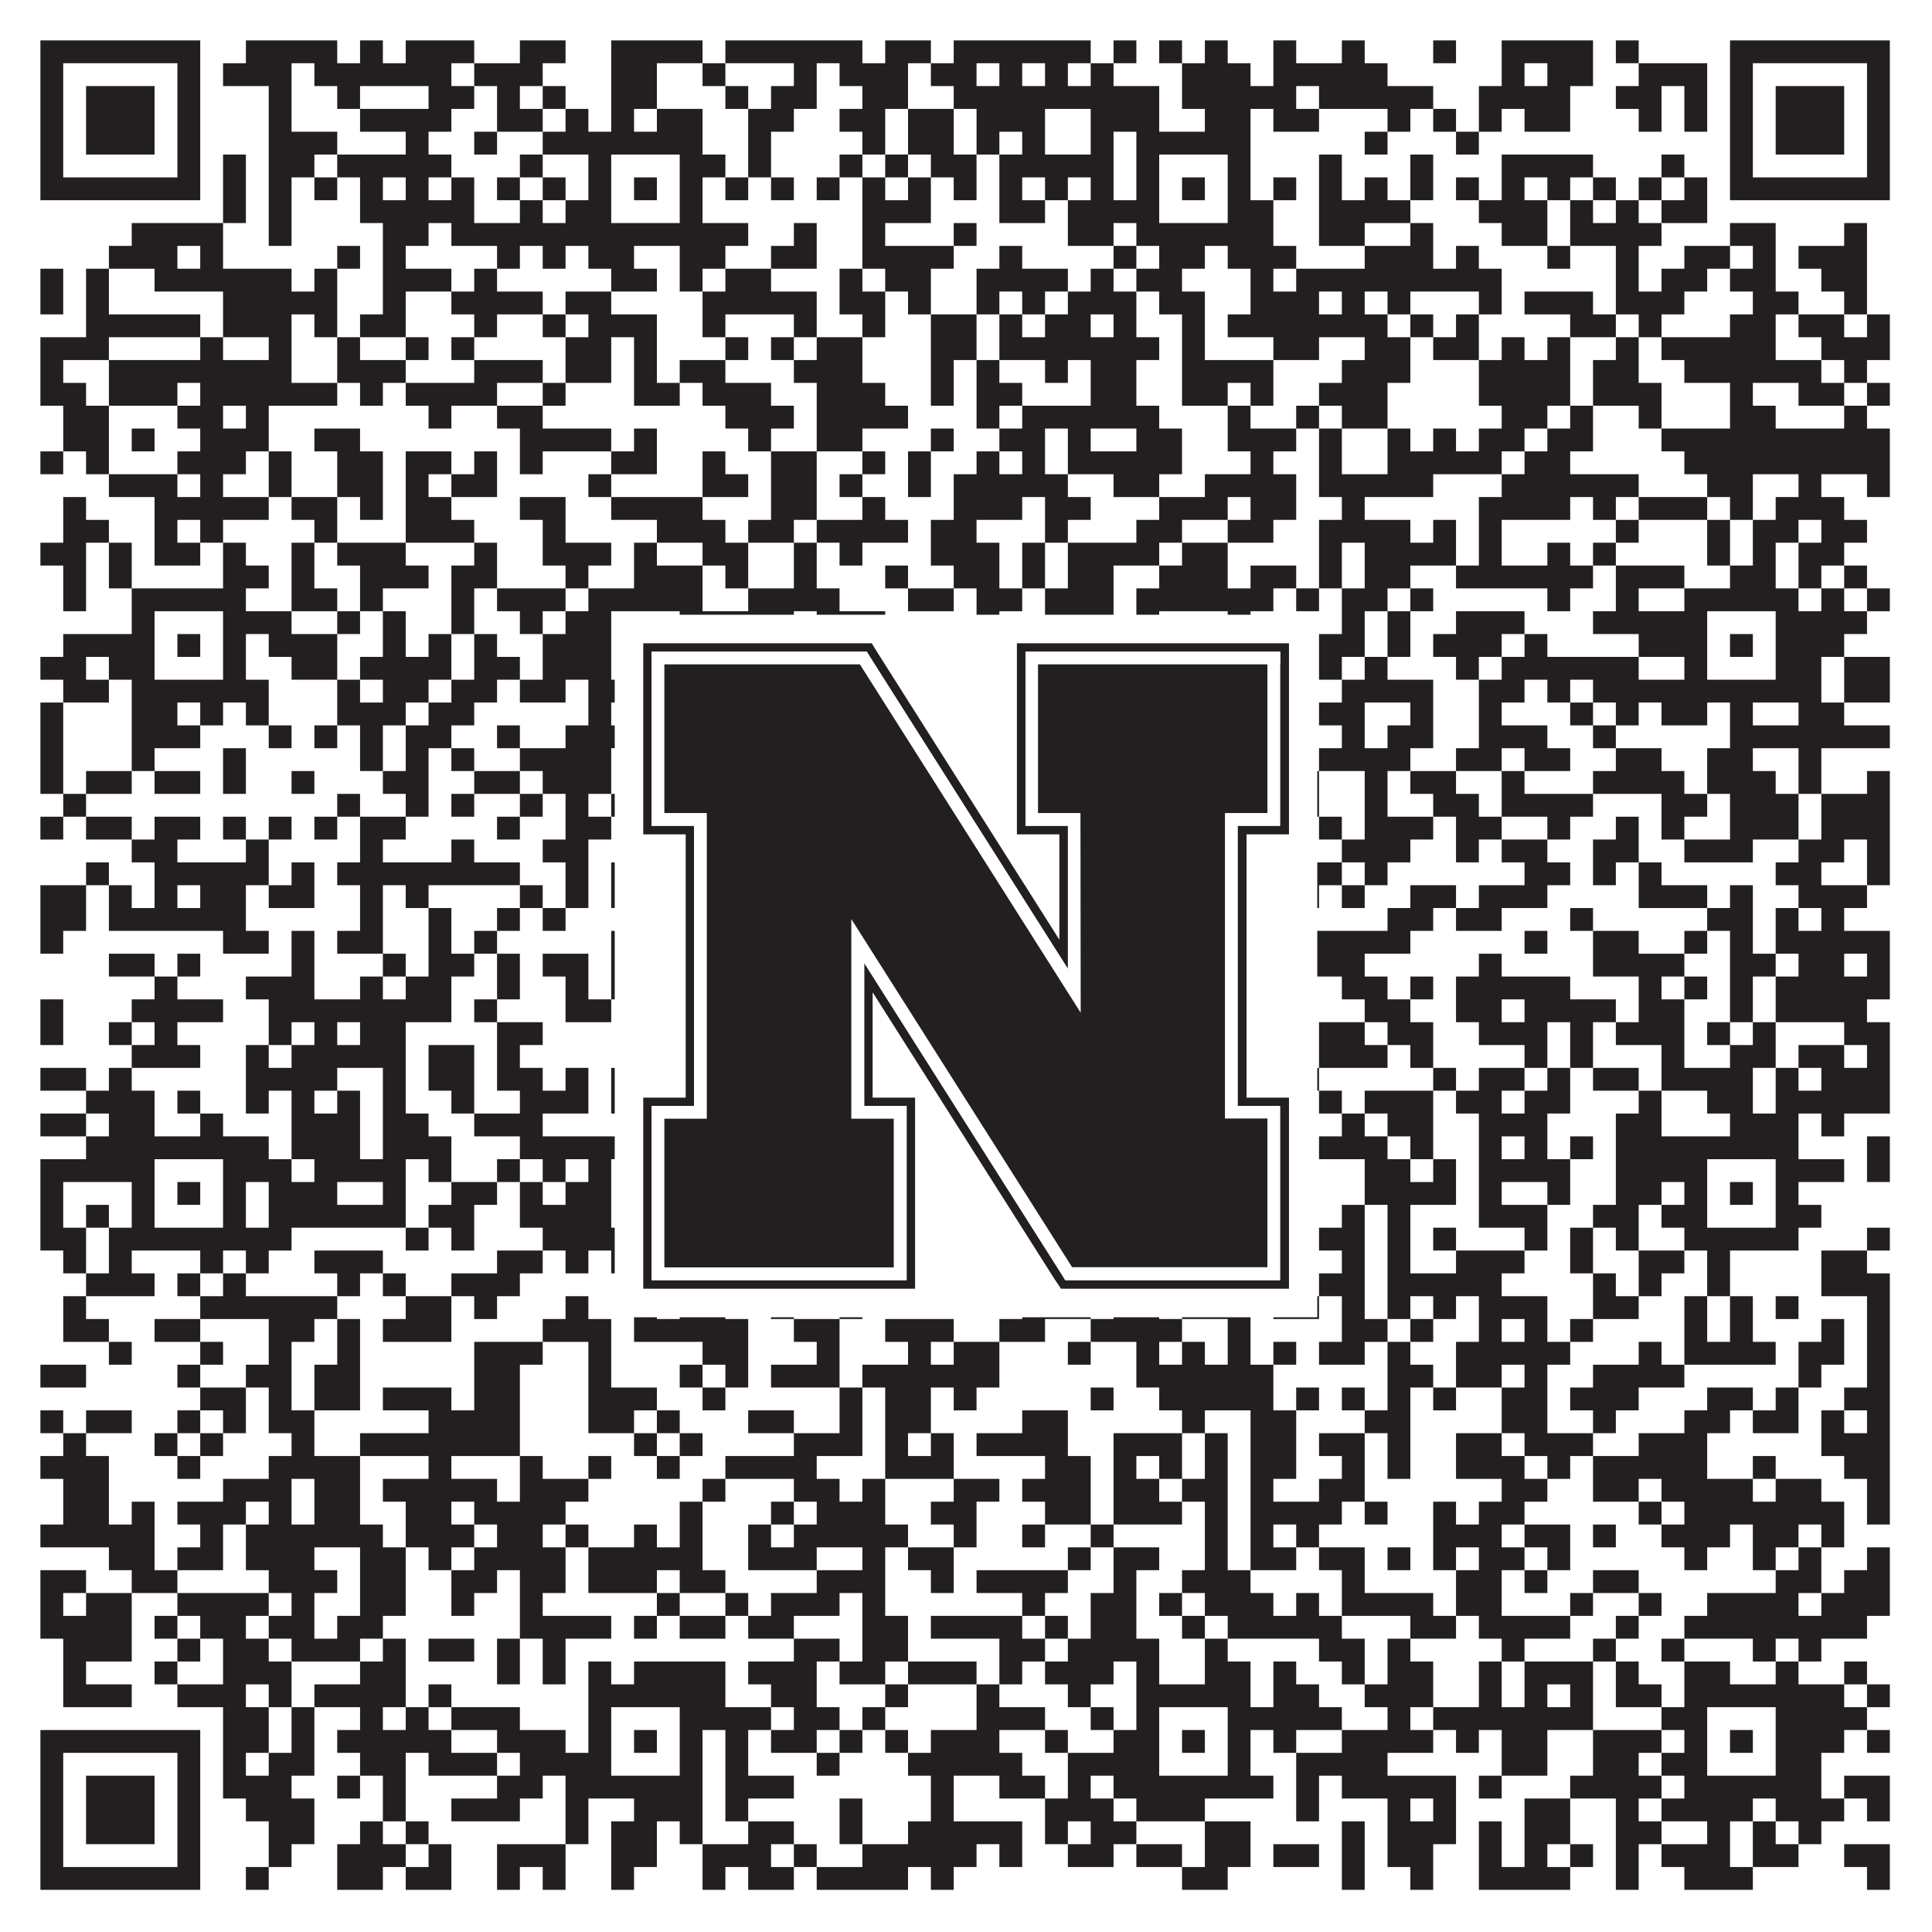 <?xml version="1.0"?>
<svg xmlns="http://www.w3.org/2000/svg" xmlns:xlink="http://www.w3.org/1999/xlink" version="1.1" width="1100px" height="1100px" viewBox="0 0 1100 1100"><rect x="0" y="0" width="1100" height="1100" fill="#ffffff" fill-opacity="1"/><path fill="#231f20" fill-opacity="1" d="M23,23L114,23L114,36L23,36ZM140,23L192,23L192,36L140,36ZM205,23L218,23L218,36L205,36ZM231,23L270,23L270,36L231,36ZM296,23L322,23L322,36L296,36ZM348,23L400,23L400,36L348,36ZM413,23L491,23L491,36L413,36ZM504,23L530,23L530,36L504,36ZM543,23L621,23L621,36L543,36ZM634,23L647,23L647,36L634,36ZM660,23L673,23L673,36L660,36ZM686,23L699,23L699,36L686,36ZM725,23L738,23L738,36L725,36ZM764,23L777,23L777,36L764,36ZM816,23L829,23L829,36L816,36ZM855,23L907,23L907,36L855,36ZM920,23L933,23L933,36L920,36ZM985,23L1076,23L1076,36L985,36ZM23,36L36,36L36,49L23,49ZM101,36L114,36L114,49L101,49ZM127,36L166,36L166,49L127,49ZM179,36L257,36L257,49L179,49ZM270,36L309,36L309,49L270,49ZM348,36L374,36L374,49L348,49ZM400,36L413,36L413,49L400,49ZM452,36L465,36L465,49L452,49ZM478,36L517,36L517,49L478,49ZM530,36L556,36L556,49L530,49ZM569,36L582,36L582,49L569,49ZM595,36L608,36L608,49L595,49ZM621,36L634,36L634,49L621,49ZM673,36L712,36L712,49L673,49ZM725,36L790,36L790,49L725,49ZM855,36L868,36L868,49L855,49ZM881,36L907,36L907,49L881,49ZM933,36L972,36L972,49L933,49ZM985,36L998,36L998,49L985,49ZM1063,36L1076,36L1076,49L1063,49ZM23,49L36,49L36,62L23,62ZM49,49L88,49L88,62L49,62ZM101,49L114,49L114,62L101,62ZM153,49L166,49L166,62L153,62ZM192,49L205,49L205,62L192,62ZM244,49L270,49L270,62L244,62ZM283,49L296,49L296,62L283,62ZM309,49L322,49L322,62L309,62ZM348,49L374,49L374,62L348,62ZM413,49L426,49L426,62L413,62ZM439,49L465,49L465,62L439,62ZM491,49L517,49L517,62L491,62ZM543,49L660,49L660,62L543,62ZM673,49L738,49L738,62L673,62ZM751,49L816,49L816,62L751,62ZM842,49L894,49L894,62L842,62ZM920,49L946,49L946,62L920,62ZM959,49L972,49L972,62L959,62ZM985,49L998,49L998,62L985,62ZM1011,49L1050,49L1050,62L1011,62ZM1063,49L1076,49L1076,62L1063,62ZM23,62L36,62L36,75L23,75ZM49,62L88,62L88,75L49,75ZM101,62L114,62L114,75L101,75ZM153,62L166,62L166,75L153,75ZM205,62L257,62L257,75L205,75ZM283,62L309,62L309,75L283,75ZM322,62L335,62L335,75L322,75ZM348,62L361,62L361,75L348,75ZM374,62L400,62L400,75L374,75ZM426,62L452,62L452,75L426,75ZM478,62L504,62L504,75L478,75ZM517,62L543,62L543,75L517,75ZM556,62L595,62L595,75L556,75ZM621,62L660,62L660,75L621,75ZM686,62L712,62L712,75L686,75ZM725,62L751,62L751,75L725,75ZM790,62L803,62L803,75L790,75ZM816,62L829,62L829,75L816,75ZM842,62L855,62L855,75L842,75ZM868,62L894,62L894,75L868,75ZM933,62L946,62L946,75L933,75ZM959,62L972,62L972,75L959,75ZM985,62L998,62L998,75L985,75ZM1011,62L1050,62L1050,75L1011,75ZM1063,62L1076,62L1076,75L1063,75ZM23,75L36,75L36,88L23,88ZM49,75L88,75L88,88L49,88ZM101,75L114,75L114,88L101,88ZM153,75L192,75L192,88L153,88ZM231,75L244,75L244,88L231,88ZM270,75L283,75L283,88L270,88ZM309,75L400,75L400,88L309,88ZM426,75L439,75L439,88L426,88ZM491,75L504,75L504,88L491,88ZM517,75L543,75L543,88L517,88ZM556,75L569,75L569,88L556,88ZM582,75L595,75L595,88L582,88ZM621,75L634,75L634,88L621,88ZM647,75L712,75L712,88L647,88ZM777,75L790,75L790,88L777,88ZM829,75L842,75L842,88L829,88ZM985,75L998,75L998,88L985,88ZM1011,75L1050,75L1050,88L1011,88ZM1063,75L1076,75L1076,88L1063,88ZM23,88L36,88L36,101L23,101ZM101,88L114,88L114,101L101,101ZM127,88L140,88L140,101L127,101ZM153,88L179,88L179,101L153,101ZM192,88L257,88L257,101L192,101ZM296,88L309,88L309,101L296,101ZM335,88L348,88L348,101L335,101ZM387,88L413,88L413,101L387,101ZM426,88L439,88L439,101L426,101ZM478,88L491,88L491,101L478,101ZM504,88L517,88L517,101L504,101ZM530,88L556,88L556,101L530,101ZM569,88L634,88L634,101L569,101ZM647,88L660,88L660,101L647,101ZM699,88L712,88L712,101L699,101ZM751,88L764,88L764,101L751,101ZM803,88L816,88L816,101L803,101ZM855,88L907,88L907,101L855,101ZM946,88L959,88L959,101L946,101ZM985,88L998,88L998,101L985,101ZM1063,88L1076,88L1076,101L1063,101ZM23,101L114,101L114,114L23,114ZM127,101L140,101L140,114L127,114ZM153,101L166,101L166,114L153,114ZM179,101L192,101L192,114L179,114ZM205,101L218,101L218,114L205,114ZM231,101L244,101L244,114L231,114ZM257,101L270,101L270,114L257,114ZM283,101L296,101L296,114L283,114ZM309,101L322,101L322,114L309,114ZM335,101L348,101L348,114L335,114ZM361,101L374,101L374,114L361,114ZM387,101L400,101L400,114L387,114ZM413,101L426,101L426,114L413,114ZM439,101L452,101L452,114L439,114ZM465,101L478,101L478,114L465,114ZM491,101L504,101L504,114L491,114ZM517,101L530,101L530,114L517,114ZM543,101L556,101L556,114L543,114ZM569,101L582,101L582,114L569,114ZM595,101L608,101L608,114L595,114ZM621,101L634,101L634,114L621,114ZM647,101L660,101L660,114L647,114ZM673,101L686,101L686,114L673,114ZM699,101L712,101L712,114L699,114ZM725,101L738,101L738,114L725,114ZM751,101L764,101L764,114L751,114ZM777,101L790,101L790,114L777,114ZM803,101L816,101L816,114L803,114ZM829,101L842,101L842,114L829,114ZM855,101L868,101L868,114L855,114ZM881,101L894,101L894,114L881,114ZM907,101L920,101L920,114L907,114ZM933,101L946,101L946,114L933,114ZM959,101L972,101L972,114L959,114ZM985,101L1076,101L1076,114L985,114ZM127,114L140,114L140,127L127,127ZM153,114L166,114L166,127L153,127ZM205,114L270,114L270,127L205,127ZM296,114L309,114L309,127L296,127ZM322,114L348,114L348,127L322,127ZM387,114L400,114L400,127L387,127ZM491,114L530,114L530,127L491,127ZM569,114L595,114L595,127L569,127ZM608,114L660,114L660,127L608,127ZM699,114L725,114L725,127L699,127ZM751,114L803,114L803,127L751,127ZM842,114L881,114L881,127L842,127ZM894,114L907,114L907,127L894,127ZM920,114L933,114L933,127L920,127ZM946,114L972,114L972,127L946,127ZM75,127L127,127L127,140L75,140ZM153,127L166,127L166,140L153,140ZM218,127L244,127L244,140L218,140ZM257,127L426,127L426,140L257,140ZM452,127L465,127L465,140L452,140ZM491,127L504,127L504,140L491,140ZM543,127L556,127L556,140L543,140ZM608,127L634,127L634,140L608,140ZM647,127L725,127L725,140L647,140ZM751,127L777,127L777,140L751,140ZM803,127L816,127L816,140L803,140ZM855,127L881,127L881,140L855,140ZM894,127L946,127L946,140L894,140ZM985,127L1011,127L1011,140L985,140ZM1050,127L1063,127L1063,140L1050,140ZM62,140L101,140L101,153L62,153ZM114,140L127,140L127,153L114,153ZM192,140L205,140L205,153L192,153ZM218,140L231,140L231,153L218,153ZM283,140L296,140L296,153L283,153ZM309,140L322,140L322,153L309,153ZM335,140L361,140L361,153L335,153ZM387,140L413,140L413,153L387,153ZM439,140L465,140L465,153L439,153ZM491,140L543,140L543,153L491,153ZM569,140L582,140L582,153L569,153ZM634,140L647,140L647,153L634,153ZM660,140L686,140L686,153L660,153ZM699,140L738,140L738,153L699,153ZM777,140L816,140L816,153L777,153ZM829,140L842,140L842,153L829,153ZM881,140L894,140L894,153L881,153ZM920,140L933,140L933,153L920,153ZM959,140L985,140L985,153L959,153ZM998,140L1011,140L1011,153L998,153ZM1024,140L1063,140L1063,153L1024,153ZM23,153L36,153L36,166L23,166ZM49,153L62,153L62,166L49,166ZM88,153L166,153L166,166L88,166ZM179,153L192,153L192,166L179,166ZM218,153L257,153L257,166L218,166ZM270,153L283,153L283,166L270,166ZM348,153L374,153L374,166L348,166ZM387,153L400,153L400,166L387,166ZM413,153L439,153L439,166L413,166ZM478,153L491,153L491,166L478,166ZM504,153L530,153L530,166L504,166ZM556,153L608,153L608,166L556,166ZM621,153L634,153L634,166L621,166ZM647,153L673,153L673,166L647,166ZM712,153L725,153L725,166L712,166ZM738,153L855,153L855,166L738,166ZM920,153L933,153L933,166L920,166ZM946,153L972,153L972,166L946,166ZM985,153L1011,153L1011,166L985,166ZM1037,153L1063,153L1063,166L1037,166ZM23,166L36,166L36,179L23,179ZM49,166L62,166L62,179L49,179ZM127,166L192,166L192,179L127,179ZM218,166L231,166L231,179L218,179ZM257,166L309,166L309,179L257,179ZM322,166L348,166L348,179L322,179ZM400,166L465,166L465,179L400,179ZM478,166L504,166L504,179L478,179ZM517,166L530,166L530,179L517,179ZM556,166L569,166L569,179L556,179ZM582,166L595,166L595,179L582,179ZM608,166L647,166L647,179L608,179ZM660,166L686,166L686,179L660,179ZM712,166L751,166L751,179L712,179ZM764,166L777,166L777,179L764,179ZM790,166L803,166L803,179L790,179ZM842,166L855,166L855,179L842,179ZM868,166L907,166L907,179L868,179ZM920,166L959,166L959,179L920,179ZM998,166L1024,166L1024,179L998,179ZM1050,166L1063,166L1063,179L1050,179ZM49,179L114,179L114,192L49,192ZM127,179L166,179L166,192L127,192ZM179,179L192,179L192,192L179,192ZM205,179L231,179L231,192L205,192ZM270,179L283,179L283,192L270,192ZM309,179L322,179L322,192L309,192ZM335,179L374,179L374,192L335,192ZM400,179L413,179L413,192L400,192ZM452,179L465,179L465,192L452,192ZM491,179L504,179L504,192L491,192ZM530,179L556,179L556,192L530,192ZM569,179L582,179L582,192L569,192ZM595,179L621,179L621,192L595,192ZM634,179L647,179L647,192L634,192ZM673,179L686,179L686,192L673,192ZM699,179L790,179L790,192L699,192ZM803,179L816,179L816,192L803,192ZM829,179L842,179L842,192L829,192ZM894,179L920,179L920,192L894,192ZM933,179L946,179L946,192L933,192ZM985,179L1011,179L1011,192L985,192ZM1024,179L1050,179L1050,192L1024,192ZM1063,179L1076,179L1076,192L1063,192ZM23,192L62,192L62,205L23,205ZM114,192L127,192L127,205L114,205ZM153,192L166,192L166,205L153,205ZM192,192L205,192L205,205L192,205ZM231,192L244,192L244,205L231,205ZM257,192L270,192L270,205L257,205ZM322,192L348,192L348,205L322,205ZM361,192L374,192L374,205L361,205ZM413,192L426,192L426,205L413,205ZM439,192L452,192L452,205L439,205ZM465,192L491,192L491,205L465,205ZM530,192L556,192L556,205L530,205ZM569,192L660,192L660,205L569,205ZM673,192L686,192L686,205L673,205ZM725,192L751,192L751,205L725,205ZM777,192L803,192L803,205L777,205ZM816,192L842,192L842,205L816,205ZM855,192L868,192L868,205L855,205ZM881,192L894,192L894,205L881,205ZM920,192L933,192L933,205L920,205ZM946,192L1011,192L1011,205L946,205ZM1037,192L1076,192L1076,205L1037,205ZM23,205L36,205L36,218L23,218ZM62,205L166,205L166,218L62,218ZM192,205L231,205L231,218L192,218ZM270,205L309,205L309,218L270,218ZM322,205L348,205L348,218L322,218ZM361,205L374,205L374,218L361,218ZM387,205L413,205L413,218L387,218ZM452,205L491,205L491,218L452,218ZM530,205L543,205L543,218L530,218ZM556,205L569,205L569,218L556,218ZM595,205L608,205L608,218L595,218ZM621,205L647,205L647,218L621,218ZM673,205L725,205L725,218L673,218ZM764,205L803,205L803,218L764,218ZM842,205L894,205L894,218L842,218ZM907,205L933,205L933,218L907,218ZM959,205L1037,205L1037,218L959,218ZM1050,205L1063,205L1063,218L1050,218ZM23,218L49,218L49,231L23,231ZM62,218L101,218L101,231L62,231ZM114,218L192,218L192,231L114,231ZM205,218L218,218L218,231L205,231ZM231,218L283,218L283,231L231,231ZM309,218L322,218L322,231L309,231ZM361,218L387,218L387,231L361,231ZM400,218L439,218L439,231L400,231ZM465,218L504,218L504,231L465,231ZM530,218L543,218L543,231L530,231ZM556,218L582,218L582,231L556,231ZM621,218L647,218L647,231L621,231ZM673,218L699,218L699,231L673,231ZM712,218L725,218L725,231L712,231ZM751,218L790,218L790,231L751,231ZM842,218L894,218L894,231L842,231ZM907,218L946,218L946,231L907,231ZM985,218L998,218L998,231L985,231ZM1024,218L1050,218L1050,231L1024,231ZM1063,218L1076,218L1076,231L1063,231ZM36,231L62,231L62,244L36,244ZM101,231L127,231L127,244L101,244ZM140,231L153,231L153,244L140,244ZM244,231L257,231L257,244L244,244ZM283,231L309,231L309,244L283,244ZM413,231L452,231L452,244L413,244ZM465,231L517,231L517,244L465,244ZM556,231L569,231L569,244L556,244ZM582,231L660,231L660,244L582,244ZM699,231L712,231L712,244L699,244ZM738,231L751,231L751,244L738,244ZM764,231L790,231L790,244L764,244ZM855,231L881,231L881,244L855,244ZM894,231L907,231L907,244L894,244ZM933,231L946,231L946,244L933,244ZM985,231L1011,231L1011,244L985,244ZM1050,231L1063,231L1063,244L1050,244ZM36,244L62,244L62,257L36,257ZM75,244L88,244L88,257L75,257ZM114,244L153,244L153,257L114,257ZM179,244L205,244L205,257L179,257ZM296,244L348,244L348,257L296,257ZM361,244L374,244L374,257L361,257ZM426,244L439,244L439,257L426,257ZM465,244L491,244L491,257L465,257ZM530,244L543,244L543,257L530,257ZM569,244L595,244L595,257L569,257ZM608,244L621,244L621,257L608,257ZM647,244L673,244L673,257L647,257ZM699,244L738,244L738,257L699,257ZM751,244L764,244L764,257L751,257ZM790,244L803,244L803,257L790,257ZM816,244L829,244L829,257L816,257ZM842,244L868,244L868,257L842,257ZM881,244L907,244L907,257L881,257ZM946,244L1076,244L1076,257L946,257ZM23,257L36,257L36,270L23,270ZM49,257L62,257L62,270L49,270ZM101,257L140,257L140,270L101,270ZM153,257L166,257L166,270L153,270ZM192,257L218,257L218,270L192,270ZM231,257L257,257L257,270L231,270ZM270,257L283,257L283,270L270,270ZM296,257L309,257L309,270L296,270ZM348,257L374,257L374,270L348,270ZM400,257L413,257L413,270L400,270ZM439,257L465,257L465,270L439,270ZM491,257L504,257L504,270L491,270ZM517,257L530,257L530,270L517,270ZM556,257L569,257L569,270L556,270ZM582,257L595,257L595,270L582,270ZM608,257L673,257L673,270L608,270ZM712,257L725,257L725,270L712,270ZM751,257L764,257L764,270L751,270ZM790,257L855,257L855,270L790,270ZM868,257L894,257L894,270L868,270ZM959,257L1076,257L1076,270L959,270ZM62,270L101,270L101,283L62,283ZM114,270L127,270L127,283L114,283ZM153,270L166,270L166,283L153,283ZM192,270L218,270L218,283L192,283ZM231,270L244,270L244,283L231,283ZM257,270L283,270L283,283L257,283ZM335,270L348,270L348,283L335,283ZM400,270L426,270L426,283L400,283ZM439,270L465,270L465,283L439,283ZM478,270L491,270L491,283L478,283ZM517,270L530,270L530,283L517,283ZM543,270L608,270L608,283L543,283ZM634,270L660,270L660,283L634,283ZM686,270L738,270L738,283L686,283ZM751,270L816,270L816,283L751,283ZM855,270L933,270L933,283L855,283ZM972,270L998,270L998,283L972,283ZM1024,270L1037,270L1037,283L1024,283ZM1063,270L1076,270L1076,283L1063,283ZM36,283L49,283L49,296L36,296ZM88,283L153,283L153,296L88,296ZM166,283L192,283L192,296L166,296ZM205,283L218,283L218,296L205,296ZM231,283L257,283L257,296L231,296ZM296,283L322,283L322,296L296,296ZM348,283L400,283L400,296L348,296ZM439,283L465,283L465,296L439,296ZM491,283L504,283L504,296L491,296ZM543,283L582,283L582,296L543,296ZM595,283L621,283L621,296L595,296ZM660,283L699,283L699,296L660,296ZM712,283L738,283L738,296L712,296ZM764,283L777,283L777,296L764,296ZM842,283L894,283L894,296L842,296ZM907,283L920,283L920,296L907,296ZM933,283L972,283L972,296L933,296ZM985,283L998,283L998,296L985,296ZM1011,283L1050,283L1050,296L1011,296ZM36,296L62,296L62,309L36,309ZM88,296L101,296L101,309L88,309ZM114,296L127,296L127,309L114,309ZM179,296L192,296L192,309L179,309ZM231,296L270,296L270,309L231,309ZM309,296L322,296L322,309L309,309ZM374,296L413,296L413,309L374,309ZM426,296L452,296L452,309L426,309ZM465,296L517,296L517,309L465,309ZM530,296L556,296L556,309L530,309ZM595,296L608,296L608,309L595,309ZM647,296L673,296L673,309L647,309ZM699,296L725,296L725,309L699,309ZM751,296L803,296L803,309L751,309ZM816,296L829,296L829,309L816,309ZM842,296L855,296L855,309L842,309ZM920,296L933,296L933,309L920,309ZM972,296L985,296L985,309L972,309ZM998,296L1024,296L1024,309L998,309ZM1037,296L1063,296L1063,309L1037,309ZM23,309L49,309L49,322L23,322ZM62,309L75,309L75,322L62,322ZM88,309L114,309L114,322L88,322ZM127,309L140,309L140,322L127,322ZM166,309L179,309L179,322L166,322ZM192,309L231,309L231,322L192,322ZM270,309L283,309L283,322L270,322ZM309,309L348,309L348,322L309,322ZM361,309L374,309L374,322L361,322ZM400,309L426,309L426,322L400,322ZM452,309L465,309L465,322L452,322ZM478,309L491,309L491,322L478,322ZM530,309L569,309L569,322L530,322ZM582,309L595,309L595,322L582,322ZM608,309L660,309L660,322L608,322ZM673,309L699,309L699,322L673,322ZM751,309L764,309L764,322L751,322ZM777,309L829,309L829,322L777,322ZM842,309L855,309L855,322L842,322ZM881,309L894,309L894,322L881,322ZM907,309L920,309L920,322L907,322ZM972,309L985,309L985,322L972,322ZM998,309L1011,309L1011,322L998,322ZM1024,309L1050,309L1050,322L1024,322ZM36,322L49,322L49,335L36,335ZM62,322L75,322L75,335L62,335ZM127,322L153,322L153,335L127,335ZM166,322L179,322L179,335L166,335ZM205,322L244,322L244,335L205,335ZM257,322L283,322L283,335L257,335ZM322,322L335,322L335,335L322,335ZM361,322L400,322L400,335L361,335ZM413,322L426,322L426,335L413,335ZM452,322L465,322L465,335L452,335ZM504,322L517,322L517,335L504,335ZM543,322L569,322L569,335L543,335ZM582,322L595,322L595,335L582,335ZM608,322L634,322L634,335L608,335ZM660,322L699,322L699,335L660,335ZM712,322L738,322L738,335L712,335ZM751,322L764,322L764,335L751,335ZM777,322L803,322L803,335L777,335ZM829,322L907,322L907,335L829,335ZM920,322L959,322L959,335L920,335ZM985,322L1011,322L1011,335L985,335ZM1024,322L1037,322L1037,335L1024,335ZM1050,322L1063,322L1063,335L1050,335ZM36,335L49,335L49,348L36,348ZM75,335L140,335L140,348L75,348ZM166,335L192,335L192,348L166,348ZM205,335L218,335L218,348L205,348ZM257,335L270,335L270,348L257,348ZM283,335L322,335L322,348L283,348ZM335,335L400,335L400,348L335,348ZM426,335L478,335L478,348L426,348ZM517,335L543,335L543,348L517,348ZM556,335L582,335L582,348L556,348ZM595,335L634,335L634,348L595,348ZM647,335L725,335L725,348L647,348ZM738,335L751,335L751,348L738,348ZM764,335L790,335L790,348L764,348ZM803,335L816,335L816,348L803,348ZM881,335L894,335L894,348L881,348ZM920,335L933,335L933,348L920,348ZM959,335L1024,335L1024,348L959,348ZM1037,335L1050,335L1050,348L1037,348ZM1063,335L1076,335L1076,348L1063,348ZM75,348L88,348L88,361L75,361ZM127,348L166,348L166,361L127,361ZM192,348L205,348L205,361L192,361ZM218,348L231,348L231,361L218,361ZM257,348L270,348L270,361L257,361ZM296,348L309,348L309,361L296,361ZM322,348L348,348L348,361L322,361ZM387,348L452,348L452,361L387,361ZM465,348L504,348L504,361L465,361ZM556,348L569,348L569,361L556,361ZM595,348L634,348L634,361L595,361ZM647,348L660,348L660,361L647,361ZM699,348L712,348L712,361L699,361ZM764,348L777,348L777,361L764,361ZM790,348L803,348L803,361L790,361ZM829,348L868,348L868,361L829,361ZM907,348L972,348L972,361L907,361ZM1011,348L1063,348L1063,361L1011,361ZM36,361L88,361L88,374L36,374ZM101,361L114,361L114,374L101,374ZM127,361L140,361L140,374L127,374ZM153,361L192,361L192,374L153,374ZM218,361L231,361L231,374L218,374ZM244,361L257,361L257,374L244,374ZM270,361L283,361L283,374L270,374ZM309,361L348,361L348,374L309,374ZM361,361L374,361L374,374L361,374ZM387,361L426,361L426,374L387,374ZM491,361L543,361L543,374L491,374ZM556,361L569,361L569,374L556,374ZM595,361L608,361L608,374L595,374ZM634,361L660,361L660,374L634,374ZM673,361L686,361L686,374L673,374ZM699,361L725,361L725,374L699,374ZM751,361L777,361L777,374L751,374ZM790,361L803,361L803,374L790,374ZM816,361L855,361L855,374L816,374ZM868,361L881,361L881,374L868,374ZM933,361L972,361L972,374L933,374ZM985,361L998,361L998,374L985,374ZM1011,361L1050,361L1050,374L1011,374ZM23,374L49,374L49,387L23,387ZM62,374L88,374L88,387L62,387ZM127,374L140,374L140,387L127,387ZM166,374L192,374L192,387L166,387ZM205,374L257,374L257,387L205,387ZM270,374L296,374L296,387L270,387ZM309,374L348,374L348,387L309,387ZM387,374L478,374L478,387L387,387ZM504,374L543,374L543,387L504,387ZM595,374L660,374L660,387L595,387ZM699,374L725,374L725,387L699,387ZM751,374L764,374L764,387L751,387ZM777,374L790,374L790,387L777,387ZM829,374L842,374L842,387L829,387ZM855,374L933,374L933,387L855,387ZM959,374L972,374L972,387L959,387ZM1011,374L1037,374L1037,387L1011,387ZM1050,374L1076,374L1076,387L1050,387ZM36,387L62,387L62,400L36,400ZM75,387L153,387L153,400L75,400ZM192,387L205,387L205,400L192,400ZM218,387L244,387L244,400L218,400ZM257,387L283,387L283,400L257,400ZM296,387L322,387L322,400L296,400ZM335,387L400,387L400,400L335,400ZM413,387L426,387L426,400L413,400ZM439,387L517,387L517,400L439,400ZM530,387L608,387L608,400L530,400ZM634,387L725,387L725,400L634,400ZM764,387L816,387L816,400L764,400ZM842,387L868,387L868,400L842,400ZM881,387L894,387L894,400L881,400ZM907,387L1037,387L1037,400L907,400ZM1050,387L1076,387L1076,400L1050,400ZM23,400L36,400L36,413L23,413ZM75,400L101,400L101,413L75,413ZM114,400L127,400L127,413L114,413ZM140,400L153,400L153,413L140,413ZM192,400L231,400L231,413L192,413ZM244,400L270,400L270,413L244,413ZM335,400L348,400L348,413L335,413ZM387,400L400,400L400,413L387,413ZM426,400L452,400L452,413L426,413ZM478,400L491,400L491,413L478,413ZM504,400L530,400L530,413L504,413ZM543,400L595,400L595,413L543,413ZM634,400L647,400L647,413L634,413ZM660,400L699,400L699,413L660,413ZM712,400L738,400L738,413L712,413ZM751,400L777,400L777,413L751,413ZM803,400L816,400L816,413L803,413ZM842,400L855,400L855,413L842,413ZM894,400L907,400L907,413L894,413ZM920,400L933,400L933,413L920,413ZM946,400L972,400L972,413L946,413ZM985,400L998,400L998,413L985,413ZM1024,400L1050,400L1050,413L1024,413ZM23,413L36,413L36,426L23,426ZM75,413L114,413L114,426L75,426ZM153,413L166,413L166,426L153,426ZM179,413L192,413L192,426L179,426ZM205,413L218,413L218,426L205,426ZM231,413L257,413L257,426L231,426ZM283,413L296,413L296,426L283,426ZM322,413L387,413L387,426L322,426ZM400,413L452,413L452,426L400,426ZM478,413L517,413L517,426L478,426ZM543,413L582,413L582,426L543,426ZM595,413L621,413L621,426L595,426ZM686,413L712,413L712,426L686,426ZM725,413L738,413L738,426L725,426ZM764,413L777,413L777,426L764,426ZM790,413L816,413L816,426L790,426ZM842,413L881,413L881,426L842,426ZM907,413L920,413L920,426L907,426ZM985,413L1076,413L1076,426L985,426ZM23,426L36,426L36,439L23,439ZM75,426L88,426L88,439L75,439ZM127,426L140,426L140,439L127,439ZM205,426L218,426L218,439L205,439ZM231,426L244,426L244,439L231,439ZM257,426L270,426L270,439L257,439ZM296,426L348,426L348,439L296,439ZM361,426L400,426L400,439L361,439ZM426,426L439,426L439,439L426,439ZM452,426L478,426L478,439L452,439ZM504,426L530,426L530,439L504,439ZM543,426L582,426L582,439L543,439ZM608,426L660,426L660,439L608,439ZM686,426L699,426L699,439L686,439ZM712,426L725,426L725,439L712,439ZM751,426L803,426L803,439L751,439ZM829,426L855,426L855,439L829,439ZM868,426L894,426L894,439L868,439ZM920,426L946,426L946,439L920,439ZM972,426L998,426L998,439L972,439ZM1024,426L1037,426L1037,439L1024,439ZM23,439L36,439L36,452L23,452ZM49,439L75,439L75,452L49,452ZM88,439L114,439L114,452L88,452ZM127,439L140,439L140,452L127,452ZM166,439L179,439L179,452L166,452ZM218,439L244,439L244,452L218,452ZM270,439L296,439L296,452L270,452ZM309,439L348,439L348,452L309,452ZM374,439L387,439L387,452L374,452ZM400,439L413,439L413,452L400,452ZM465,439L478,439L478,452L465,452ZM517,439L543,439L543,452L517,452ZM582,439L595,439L595,452L582,452ZM608,439L621,439L621,452L608,452ZM660,439L699,439L699,452L660,452ZM738,439L751,439L751,452L738,452ZM777,439L790,439L790,452L777,452ZM803,439L829,439L829,452L803,452ZM855,439L868,439L868,452L855,452ZM907,439L959,439L959,452L907,452ZM972,439L1011,439L1011,452L972,452ZM1024,439L1037,439L1037,452L1024,452ZM1063,439L1076,439L1076,452L1063,452ZM36,452L49,452L49,465L36,465ZM192,452L205,452L205,465L192,465ZM231,452L244,452L244,465L231,465ZM257,452L270,452L270,465L257,465ZM296,452L309,452L309,465L296,465ZM322,452L335,452L335,465L322,465ZM348,452L361,452L361,465L348,465ZM374,452L387,452L387,465L374,465ZM400,452L413,452L413,465L400,465ZM439,452L465,452L465,465L439,465ZM504,452L530,452L530,465L504,465ZM556,452L569,452L569,465L556,465ZM582,452L621,452L621,465L582,465ZM634,452L647,452L647,465L634,465ZM660,452L686,452L686,465L660,465ZM738,452L751,452L751,465L738,465ZM777,452L790,452L790,465L777,465ZM816,452L842,452L842,465L816,465ZM855,452L907,452L907,465L855,465ZM946,452L972,452L972,465L946,465ZM985,452L1024,452L1024,465L985,465ZM1037,452L1076,452L1076,465L1037,465ZM23,465L36,465L36,478L23,478ZM49,465L75,465L75,478L49,478ZM88,465L114,465L114,478L88,478ZM127,465L140,465L140,478L127,478ZM153,465L166,465L166,478L153,478ZM179,465L192,465L192,478L179,478ZM205,465L231,465L231,478L205,478ZM283,465L296,465L296,478L283,478ZM322,465L348,465L348,478L322,478ZM361,465L413,465L413,478L361,478ZM439,465L491,465L491,478L439,478ZM504,465L517,465L517,478L504,478ZM543,465L556,465L556,478L543,478ZM569,465L595,465L595,478L569,478ZM608,465L621,465L621,478L608,478ZM647,465L660,465L660,478L647,478ZM699,465L712,465L712,478L699,478ZM725,465L738,465L738,478L725,478ZM751,465L764,465L764,478L751,478ZM777,465L816,465L816,478L777,478ZM829,465L855,465L855,478L829,478ZM881,465L894,465L894,478L881,478ZM920,465L933,465L933,478L920,478ZM946,465L959,465L959,478L946,478ZM985,465L1024,465L1024,478L985,478ZM1037,465L1076,465L1076,478L1037,478ZM75,478L101,478L101,491L75,491ZM140,478L153,478L153,491L140,491ZM205,478L218,478L218,491L205,491ZM257,478L270,478L270,491L257,491ZM309,478L335,478L335,491L309,491ZM361,478L400,478L400,491L361,491ZM413,478L569,478L569,491L413,491ZM582,478L621,478L621,491L582,491ZM647,478L673,478L673,491L647,491ZM686,478L699,478L699,491L686,491ZM712,478L738,478L738,491L712,491ZM764,478L803,478L803,491L764,491ZM829,478L842,478L842,491L829,491ZM855,478L881,478L881,491L855,491ZM907,478L933,478L933,491L907,491ZM959,478L998,478L998,491L959,491ZM1024,478L1050,478L1050,491L1024,491ZM1063,478L1076,478L1076,491L1063,491ZM49,491L62,491L62,504L49,504ZM88,491L153,491L153,504L88,504ZM166,491L179,491L179,504L166,504ZM192,491L296,491L296,504L192,504ZM322,491L335,491L335,504L322,504ZM348,491L387,491L387,504L348,504ZM426,491L452,491L452,504L426,504ZM491,491L504,491L504,504L491,504ZM530,491L621,491L621,504L530,504ZM634,491L686,491L686,504L634,504ZM699,491L764,491L764,504L699,504ZM777,491L790,491L790,504L777,504ZM868,491L894,491L894,504L868,504ZM907,491L920,491L920,504L907,504ZM933,491L946,491L946,504L933,504ZM1011,491L1037,491L1037,504L1011,504ZM1063,491L1076,491L1076,504L1063,504ZM23,504L49,504L49,517L23,517ZM62,504L75,504L75,517L62,517ZM88,504L101,504L101,517L88,517ZM114,504L140,504L140,517L114,517ZM153,504L179,504L179,517L153,517ZM205,504L218,504L218,517L205,517ZM231,504L244,504L244,517L231,517ZM296,504L309,504L309,517L296,517ZM322,504L335,504L335,517L322,517ZM348,504L361,504L361,517L348,517ZM413,504L439,504L439,517L413,517ZM452,504L465,504L465,517L452,517ZM478,504L504,504L504,517L478,517ZM543,504L556,504L556,517L543,517ZM582,504L634,504L634,517L582,517ZM647,504L673,504L673,517L647,517ZM686,504L699,504L699,517L686,517ZM738,504L751,504L751,517L738,517ZM764,504L777,504L777,517L764,517ZM803,504L829,504L829,517L803,517ZM842,504L881,504L881,517L842,517ZM933,504L972,504L972,517L933,517ZM985,504L998,504L998,517L985,517ZM1024,504L1063,504L1063,517L1024,517ZM23,517L49,517L49,530L23,530ZM62,517L140,517L140,530L62,530ZM205,517L218,517L218,530L205,530ZM244,517L257,517L257,530L244,530ZM283,517L296,517L296,530L283,530ZM309,517L322,517L322,530L309,530ZM387,517L400,517L400,530L387,530ZM413,517L452,517L452,530L413,530ZM491,517L517,517L517,530L491,530ZM569,517L634,517L634,530L569,530ZM647,517L673,517L673,530L647,530ZM699,517L725,517L725,530L699,530ZM790,517L816,517L816,530L790,530ZM829,517L855,517L855,530L829,530ZM894,517L907,517L907,530L894,530ZM972,517L998,517L998,530L972,530ZM1011,517L1024,517L1024,530L1011,530ZM1037,517L1050,517L1050,530L1037,530ZM23,530L36,530L36,543L23,543ZM127,530L153,530L153,543L127,543ZM166,530L179,530L179,543L166,543ZM192,530L218,530L218,543L192,543ZM244,530L257,530L257,543L244,543ZM270,530L283,530L283,543L270,543ZM348,530L361,530L361,543L348,543ZM413,530L426,530L426,543L413,543ZM452,530L478,530L478,543L452,543ZM504,530L530,530L530,543L504,543ZM556,530L569,530L569,543L556,543ZM582,530L608,530L608,543L582,543ZM634,530L660,530L660,543L634,543ZM686,530L699,530L699,543L686,543ZM712,530L725,530L725,543L712,543ZM738,530L803,530L803,543L738,543ZM868,530L881,530L881,543L868,543ZM907,530L933,530L933,543L907,543ZM959,530L972,530L972,543L959,543ZM985,530L998,530L998,543L985,543ZM1011,530L1076,530L1076,543L1011,543ZM62,543L88,543L88,556L62,556ZM101,543L114,543L114,556L101,556ZM166,543L179,543L179,556L166,556ZM218,543L231,543L231,556L218,556ZM244,543L270,543L270,556L244,556ZM283,543L296,543L296,556L283,556ZM309,543L335,543L335,556L309,556ZM348,543L361,543L361,556L348,556ZM387,543L400,543L400,556L387,556ZM452,543L465,543L465,556L452,556ZM491,543L504,543L504,556L491,556ZM517,543L543,543L543,556L517,556ZM556,543L582,543L582,556L556,556ZM608,543L634,543L634,556L608,556ZM647,543L712,543L712,556L647,556ZM738,543L777,543L777,556L738,556ZM842,543L855,543L855,556L842,556ZM907,543L959,543L959,556L907,556ZM985,543L1011,543L1011,556L985,556ZM1024,543L1050,543L1050,556L1024,556ZM1063,543L1076,543L1076,556L1063,556ZM88,556L101,556L101,569L88,569ZM140,556L179,556L179,569L140,569ZM205,556L218,556L218,569L205,569ZM231,556L257,556L257,569L231,569ZM283,556L296,556L296,569L283,569ZM322,556L335,556L335,569L322,569ZM348,556L400,556L400,569L348,569ZM413,556L452,556L452,569L413,569ZM478,556L491,556L491,569L478,569ZM504,556L517,556L517,569L504,569ZM543,556L556,556L556,569L543,569ZM569,556L582,556L582,569L569,569ZM608,556L647,556L647,569L608,569ZM673,556L686,556L686,569L673,569ZM725,556L738,556L738,569L725,569ZM764,556L790,556L790,569L764,569ZM803,556L816,556L816,569L803,569ZM829,556L894,556L894,569L829,569ZM933,556L946,556L946,569L933,569ZM959,556L972,556L972,569L959,569ZM985,556L998,556L998,569L985,569ZM1011,556L1076,556L1076,569L1011,569ZM23,569L36,569L36,582L23,582ZM75,569L127,569L127,582L75,582ZM153,569L257,569L257,582L153,582ZM270,569L283,569L283,582L270,582ZM322,569L348,569L348,582L322,582ZM374,569L387,569L387,582L374,582ZM400,569L439,569L439,582L400,582ZM452,569L465,569L465,582L452,582ZM491,569L517,569L517,582L491,582ZM543,569L582,569L582,582L543,582ZM595,569L699,569L699,582L595,582ZM712,569L725,569L725,582L712,582ZM777,569L803,569L803,582L777,582ZM829,569L855,569L855,582L829,582ZM868,569L920,569L920,582L868,582ZM933,569L959,569L959,582L933,582ZM985,569L998,569L998,582L985,582ZM1011,569L1063,569L1063,582L1011,582ZM23,582L36,582L36,595L23,595ZM62,582L75,582L75,595L62,595ZM88,582L101,582L101,595L88,595ZM153,582L166,582L166,595L153,595ZM179,582L192,582L192,595L179,595ZM205,582L231,582L231,595L205,595ZM283,582L309,582L309,595L283,595ZM387,582L400,582L400,595L387,595ZM413,582L452,582L452,595L413,595ZM491,582L504,582L504,595L491,595ZM517,582L556,582L556,595L517,595ZM595,582L608,582L608,595L595,595ZM647,582L686,582L686,595L647,595ZM699,582L738,582L738,595L699,595ZM751,582L777,582L777,595L751,595ZM790,582L816,582L816,595L790,595ZM842,582L881,582L881,595L842,595ZM894,582L907,582L907,595L894,595ZM920,582L959,582L959,595L920,595ZM972,582L985,582L985,595L972,595ZM998,582L1011,582L1011,595L998,595ZM1050,582L1076,582L1076,595L1050,595ZM75,595L114,595L114,608L75,608ZM140,595L153,595L153,608L140,608ZM166,595L231,595L231,608L166,608ZM244,595L270,595L270,608L244,608ZM283,595L296,595L296,608L283,608ZM374,595L387,595L387,608L374,608ZM452,595L478,595L478,608L452,608ZM530,595L556,595L556,608L530,608ZM569,595L608,595L608,608L569,608ZM621,595L634,595L634,608L621,608ZM647,595L673,595L673,608L647,608ZM686,595L712,595L712,608L686,608ZM725,595L738,595L738,608L725,608ZM751,595L790,595L790,608L751,608ZM803,595L816,595L816,608L803,608ZM868,595L881,595L881,608L868,608ZM894,595L907,595L907,608L894,608ZM946,595L959,595L959,608L946,608ZM985,595L1011,595L1011,608L985,608ZM1024,595L1050,595L1050,608L1024,608ZM1063,595L1076,595L1076,608L1063,608ZM23,608L49,608L49,621L23,621ZM62,608L75,608L75,621L62,621ZM140,608L192,608L192,621L140,621ZM218,608L231,608L231,621L218,621ZM244,608L270,608L270,621L244,621ZM283,608L309,608L309,621L283,621ZM322,608L335,608L335,621L322,621ZM348,608L361,608L361,621L348,621ZM374,608L387,608L387,621L374,621ZM465,608L517,608L517,621L465,621ZM556,608L569,608L569,621L556,621ZM647,608L660,608L660,621L647,621ZM738,608L751,608L751,621L738,621ZM816,608L829,608L829,621L816,621ZM842,608L868,608L868,621L842,621ZM881,608L894,608L894,621L881,621ZM907,608L933,608L933,621L907,621ZM946,608L998,608L998,621L946,621ZM1011,608L1024,608L1024,621L1011,621ZM1037,608L1076,608L1076,621L1037,621ZM49,621L88,621L88,634L49,634ZM101,621L114,621L114,634L101,634ZM140,621L153,621L153,634L140,634ZM166,621L179,621L179,634L166,634ZM192,621L205,621L205,634L192,634ZM218,621L231,621L231,634L218,634ZM257,621L270,621L270,634L257,634ZM296,621L335,621L335,634L296,634ZM348,621L374,621L374,634L348,634ZM387,621L400,621L400,634L387,634ZM452,621L491,621L491,634L452,634ZM530,621L608,621L608,634L530,634ZM621,621L647,621L647,634L621,634ZM686,621L725,621L725,634L686,634ZM751,621L764,621L764,634L751,634ZM777,621L816,621L816,634L777,634ZM829,621L855,621L855,634L829,634ZM868,621L894,621L894,634L868,634ZM933,621L946,621L946,634L933,634ZM972,621L998,621L998,634L972,634ZM1011,621L1076,621L1076,634L1011,634ZM23,634L49,634L49,647L23,647ZM62,634L88,634L88,647L62,647ZM114,634L127,634L127,647L114,647ZM166,634L205,634L205,647L166,647ZM218,634L244,634L244,647L218,647ZM270,634L309,634L309,647L270,647ZM361,634L387,634L387,647L361,647ZM439,634L452,634L452,647L439,647ZM465,634L491,634L491,647L465,647ZM504,634L543,634L543,647L504,647ZM582,634L595,634L595,647L582,647ZM608,634L621,634L621,647L608,647ZM634,634L647,634L647,647L634,647ZM660,634L686,634L686,647L660,647ZM712,634L738,634L738,647L712,647ZM764,634L777,634L777,647L764,647ZM790,634L816,634L816,647L790,647ZM842,634L881,634L881,647L842,647ZM920,634L946,634L946,647L920,647ZM985,634L1024,634L1024,647L985,647ZM1037,634L1050,634L1050,647L1037,647ZM49,647L153,647L153,660L49,660ZM166,647L205,647L205,660L166,660ZM218,647L257,647L257,660L218,660ZM296,647L400,647L400,660L296,660ZM452,647L478,647L478,660L452,660ZM543,647L569,647L569,660L543,660ZM595,647L608,647L608,660L595,660ZM621,647L634,647L634,660L621,660ZM647,647L712,647L712,660L647,660ZM725,647L738,647L738,660L725,660ZM751,647L790,647L790,660L751,660ZM803,647L816,647L816,660L803,660ZM842,647L855,647L855,660L842,660ZM868,647L881,647L881,660L868,660ZM894,647L907,647L907,660L894,660ZM920,647L1024,647L1024,660L920,660ZM1063,647L1076,647L1076,660L1063,660ZM23,660L88,660L88,673L23,673ZM127,660L166,660L166,673L127,673ZM179,660L231,660L231,673L179,673ZM244,660L257,660L257,673L244,673ZM283,660L296,660L296,673L283,673ZM309,660L322,660L322,673L309,673ZM335,660L348,660L348,673L335,673ZM387,660L426,660L426,673L387,673ZM452,660L465,660L465,673L452,673ZM491,660L504,660L504,673L491,673ZM530,660L543,660L543,673L530,673ZM582,660L595,660L595,673L582,673ZM608,660L621,660L621,673L608,673ZM634,660L660,660L660,673L634,673ZM699,660L712,660L712,673L699,673ZM777,660L803,660L803,673L777,673ZM816,660L829,660L829,673L816,673ZM842,660L894,660L894,673L842,673ZM920,660L972,660L972,673L920,673ZM1011,660L1050,660L1050,673L1011,673ZM1063,660L1076,660L1076,673L1063,673ZM23,673L36,673L36,686L23,686ZM75,673L88,673L88,686L75,686ZM101,673L114,673L114,686L101,686ZM127,673L140,673L140,686L127,686ZM153,673L192,673L192,686L153,686ZM218,673L231,673L231,686L218,686ZM257,673L283,673L283,686L257,686ZM296,673L309,673L309,686L296,686ZM322,673L348,673L348,686L322,686ZM361,673L374,673L374,686L361,686ZM387,673L400,673L400,686L387,686ZM426,673L439,673L439,686L426,686ZM465,673L478,673L478,686L465,686ZM504,673L517,673L517,686L504,686ZM530,673L556,673L556,686L530,686ZM569,673L582,673L582,686L569,686ZM595,673L608,673L608,686L595,686ZM621,673L660,673L660,686L621,686ZM673,673L686,673L686,686L673,686ZM699,673L725,673L725,686L699,686ZM777,673L829,673L829,686L777,686ZM842,673L855,673L855,686L842,686ZM881,673L894,673L894,686L881,686ZM920,673L946,673L946,686L920,686ZM959,673L972,673L972,686L959,686ZM985,673L998,673L998,686L985,686ZM1011,673L1024,673L1024,686L1011,686ZM23,686L36,686L36,699L23,699ZM49,686L62,686L62,699L49,699ZM75,686L88,686L88,699L75,699ZM127,686L140,686L140,699L127,699ZM153,686L231,686L231,699L153,699ZM244,686L270,686L270,699L244,699ZM296,686L348,686L348,699L296,699ZM387,686L426,686L426,699L387,699ZM439,686L517,686L517,699L439,699ZM530,686L582,686L582,699L530,699ZM621,686L660,686L660,699L621,699ZM699,686L738,686L738,699L699,699ZM764,686L777,686L777,699L764,699ZM790,686L803,686L803,699L790,699ZM842,686L881,686L881,699L842,699ZM907,686L933,686L933,699L907,699ZM946,686L972,686L972,699L946,699ZM1011,686L1037,686L1037,699L1011,699ZM23,699L49,699L49,712L23,712ZM62,699L166,699L166,712L62,712ZM231,699L244,699L244,712L231,712ZM257,699L270,699L270,712L257,712ZM309,699L400,699L400,712L309,712ZM426,699L439,699L439,712L426,712ZM452,699L465,699L465,712L452,712ZM491,699L530,699L530,712L491,712ZM569,699L582,699L582,712L569,712ZM608,699L634,699L634,712L608,712ZM647,699L712,699L712,712L647,712ZM725,699L738,699L738,712L725,712ZM751,699L777,699L777,712L751,712ZM790,699L803,699L803,712L790,712ZM816,699L829,699L829,712L816,712ZM868,699L881,699L881,712L868,712ZM894,699L907,699L907,712L894,712ZM920,699L933,699L933,712L920,712ZM959,699L1024,699L1024,712L959,712ZM1063,699L1076,699L1076,712L1063,712ZM36,712L49,712L49,725L36,725ZM62,712L75,712L75,725L62,725ZM114,712L127,712L127,725L114,725ZM140,712L153,712L153,725L140,725ZM179,712L218,712L218,725L179,725ZM283,712L309,712L309,725L283,725ZM322,712L335,712L335,725L322,725ZM348,712L374,712L374,725L348,725ZM387,712L400,712L400,725L387,725ZM413,712L426,712L426,725L413,725ZM439,712L465,712L465,725L439,725ZM504,712L556,712L556,725L504,725ZM595,712L608,712L608,725L595,725ZM621,712L634,712L634,725L621,725ZM647,712L673,712L673,725L647,725ZM686,712L738,712L738,725L686,725ZM764,712L777,712L777,725L764,725ZM790,712L803,712L803,725L790,725ZM829,712L868,712L868,725L829,725ZM894,712L907,712L907,725L894,725ZM933,712L959,712L959,725L933,725ZM972,712L985,712L985,725L972,725ZM1037,712L1063,712L1063,725L1037,725ZM49,725L88,725L88,738L49,738ZM101,725L114,725L114,738L101,738ZM127,725L140,725L140,738L127,738ZM192,725L205,725L205,738L192,738ZM218,725L231,725L231,738L218,738ZM257,725L296,725L296,738L257,738ZM374,725L387,725L387,738L374,738ZM413,725L439,725L439,738L413,738ZM452,725L491,725L491,738L452,738ZM582,725L595,725L595,738L582,738ZM608,725L647,725L647,738L608,738ZM751,725L777,725L777,738L751,738ZM790,725L855,725L855,738L790,738ZM907,725L920,725L920,738L907,738ZM933,725L946,725L946,738L933,738ZM972,725L985,725L985,738L972,738ZM1037,725L1076,725L1076,738L1037,738ZM36,738L49,738L49,751L36,751ZM114,738L192,738L192,751L114,751ZM231,738L257,738L257,751L231,751ZM270,738L283,738L283,751L270,751ZM322,738L335,738L335,751L322,751ZM361,738L374,738L374,751L361,751ZM387,738L413,738L413,751L387,751ZM439,738L452,738L452,751L439,751ZM478,738L491,738L491,751L478,751ZM582,738L621,738L621,751L582,751ZM634,738L660,738L660,751L634,751ZM673,738L712,738L712,751L673,751ZM725,738L751,738L751,751L725,751ZM764,738L777,738L777,751L764,751ZM790,738L803,738L803,751L790,751ZM816,738L829,738L829,751L816,751ZM842,738L881,738L881,751L842,751ZM907,738L933,738L933,751L907,751ZM959,738L972,738L972,751L959,751ZM985,738L998,738L998,751L985,751ZM1011,738L1024,738L1024,751L1011,751ZM1063,738L1076,738L1076,751L1063,751ZM36,751L62,751L62,764L36,764ZM88,751L114,751L114,764L88,764ZM153,751L179,751L179,764L153,764ZM192,751L205,751L205,764L192,764ZM218,751L257,751L257,764L218,764ZM309,751L348,751L348,764L309,764ZM361,751L426,751L426,764L361,764ZM452,751L478,751L478,764L452,764ZM504,751L543,751L543,764L504,764ZM569,751L595,751L595,764L569,764ZM621,751L673,751L673,764L621,764ZM699,751L712,751L712,764L699,764ZM764,751L790,751L790,764L764,764ZM803,751L816,751L816,764L803,764ZM842,751L855,751L855,764L842,764ZM868,751L881,751L881,764L868,764ZM894,751L907,751L907,764L894,764ZM959,751L972,751L972,764L959,764ZM985,751L998,751L998,764L985,764ZM1037,751L1050,751L1050,764L1037,764ZM1063,751L1076,751L1076,764L1063,764ZM62,764L75,764L75,777L62,777ZM114,764L127,764L127,777L114,777ZM153,764L166,764L166,777L153,777ZM192,764L205,764L205,777L192,777ZM270,764L309,764L309,777L270,777ZM335,764L348,764L348,777L335,777ZM400,764L426,764L426,777L400,777ZM465,764L478,764L478,777L465,777ZM517,764L530,764L530,777L517,777ZM543,764L569,764L569,777L543,777ZM608,764L621,764L621,777L608,777ZM647,764L660,764L660,777L647,777ZM673,764L686,764L686,777L673,777ZM699,764L712,764L712,777L699,777ZM725,764L738,764L738,777L725,777ZM751,764L777,764L777,777L751,777ZM790,764L803,764L803,777L790,777ZM829,764L894,764L894,777L829,777ZM933,764L946,764L946,777L933,777ZM959,764L1011,764L1011,777L959,777ZM1024,764L1050,764L1050,777L1024,777ZM1063,764L1076,764L1076,777L1063,777ZM23,777L49,777L49,790L23,790ZM101,777L114,777L114,790L101,790ZM140,777L166,777L166,790L140,790ZM179,777L205,777L205,790L179,790ZM270,777L296,777L296,790L270,790ZM335,777L348,777L348,790L335,790ZM387,777L400,777L400,790L387,790ZM413,777L426,777L426,790L413,790ZM439,777L478,777L478,790L439,790ZM491,777L569,777L569,790L491,790ZM647,777L725,777L725,790L647,790ZM790,777L816,777L816,790L790,790ZM829,777L855,777L855,790L829,790ZM868,777L881,777L881,790L868,790ZM907,777L959,777L959,790L907,790ZM1024,777L1037,777L1037,790L1024,790ZM1063,777L1076,777L1076,790L1063,790ZM114,790L140,790L140,803L114,803ZM153,790L166,790L166,803L153,803ZM179,790L205,790L205,803L179,803ZM218,790L257,790L257,803L218,803ZM270,790L296,790L296,803L270,803ZM335,790L374,790L374,803L335,803ZM400,790L413,790L413,803L400,803ZM478,790L491,790L491,803L478,803ZM504,790L530,790L530,803L504,803ZM543,790L556,790L556,803L543,803ZM621,790L634,790L634,803L621,803ZM660,790L725,790L725,803L660,803ZM738,790L751,790L751,803L738,803ZM764,790L777,790L777,803L764,803ZM790,790L803,790L803,803L790,803ZM816,790L829,790L829,803L816,803ZM855,790L881,790L881,803L855,803ZM894,790L933,790L933,803L894,803ZM972,790L998,790L998,803L972,803ZM1011,790L1024,790L1024,803L1011,803ZM1050,790L1076,790L1076,803L1050,803ZM23,803L36,803L36,816L23,816ZM49,803L75,803L75,816L49,816ZM101,803L114,803L114,816L101,816ZM127,803L140,803L140,816L127,816ZM153,803L179,803L179,816L153,816ZM244,803L296,803L296,816L244,816ZM335,803L361,803L361,816L335,816ZM374,803L387,803L387,816L374,816ZM426,803L452,803L452,816L426,816ZM478,803L491,803L491,816L478,816ZM504,803L530,803L530,816L504,816ZM582,803L608,803L608,816L582,816ZM673,803L686,803L686,816L673,816ZM712,803L738,803L738,816L712,816ZM777,803L803,803L803,816L777,816ZM855,803L881,803L881,816L855,816ZM907,803L920,803L920,816L907,816ZM959,803L985,803L985,816L959,816ZM998,803L1024,803L1024,816L998,816ZM1037,803L1050,803L1050,816L1037,816ZM1063,803L1076,803L1076,816L1063,816ZM36,816L49,816L49,829L36,829ZM88,816L101,816L101,829L88,829ZM114,816L127,816L127,829L114,829ZM166,816L179,816L179,829L166,829ZM205,816L296,816L296,829L205,829ZM361,816L374,816L374,829L361,829ZM387,816L400,816L400,829L387,829ZM452,816L491,816L491,829L452,829ZM504,816L517,816L517,829L504,829ZM530,816L543,816L543,829L530,829ZM556,816L608,816L608,829L556,829ZM634,816L673,816L673,829L634,829ZM686,816L699,816L699,829L686,829ZM712,816L738,816L738,829L712,829ZM751,816L777,816L777,829L751,829ZM790,816L803,816L803,829L790,829ZM829,816L855,816L855,829L829,829ZM868,816L907,816L907,829L868,829ZM933,816L972,816L972,829L933,829ZM1037,816L1076,816L1076,829L1037,829ZM23,829L62,829L62,842L23,842ZM101,829L114,829L114,842L101,842ZM153,829L205,829L205,842L153,842ZM244,829L257,829L257,842L244,842ZM296,829L309,829L309,842L296,842ZM335,829L348,829L348,842L335,842ZM374,829L387,829L387,842L374,842ZM413,829L465,829L465,842L413,842ZM504,829L543,829L543,842L504,842ZM595,829L621,829L621,842L595,842ZM634,829L647,829L647,842L634,842ZM660,829L673,829L673,842L660,842ZM686,829L699,829L699,842L686,842ZM712,829L738,829L738,842L712,842ZM764,829L777,829L777,842L764,842ZM790,829L803,829L803,842L790,842ZM829,829L868,829L868,842L829,842ZM881,829L894,829L894,842L881,842ZM907,829L972,829L972,842L907,842ZM998,829L1011,829L1011,842L998,842ZM1050,829L1076,829L1076,842L1050,842ZM36,842L62,842L62,855L36,855ZM127,842L166,842L166,855L127,855ZM179,842L205,842L205,855L179,855ZM218,842L283,842L283,855L218,855ZM296,842L335,842L335,855L296,855ZM400,842L413,842L413,855L400,855ZM452,842L478,842L478,855L452,855ZM491,842L504,842L504,855L491,855ZM543,842L569,842L569,855L543,855ZM582,842L621,842L621,855L582,855ZM634,842L660,842L660,855L634,855ZM673,842L699,842L699,855L673,855ZM712,842L725,842L725,855L712,855ZM751,842L777,842L777,855L751,855ZM855,842L881,842L881,855L855,855ZM907,842L933,842L933,855L907,855ZM946,842L998,842L998,855L946,855ZM1011,842L1037,842L1037,855L1011,855ZM1063,842L1076,842L1076,855L1063,855ZM36,855L62,855L62,868L36,868ZM75,855L88,855L88,868L75,868ZM101,855L140,855L140,868L101,868ZM153,855L166,855L166,868L153,868ZM179,855L205,855L205,868L179,868ZM231,855L257,855L257,868L231,868ZM270,855L322,855L322,868L270,868ZM387,855L400,855L400,868L387,868ZM439,855L452,855L452,868L439,868ZM465,855L504,855L504,868L465,868ZM530,855L556,855L556,868L530,868ZM595,855L621,855L621,868L595,868ZM634,855L673,855L673,868L634,868ZM686,855L699,855L699,868L686,868ZM712,855L764,855L764,868L712,868ZM777,855L790,855L790,868L777,868ZM816,855L829,855L829,868L816,868ZM842,855L868,855L868,868L842,868ZM933,855L946,855L946,868L933,868ZM959,855L1050,855L1050,868L959,868ZM1063,855L1076,855L1076,868L1063,868ZM23,868L88,868L88,881L23,881ZM114,868L127,868L127,881L114,881ZM140,868L218,868L218,881L140,881ZM231,868L270,868L270,881L231,881ZM283,868L309,868L309,881L283,881ZM322,868L335,868L335,881L322,881ZM361,868L374,868L374,881L361,881ZM387,868L400,868L400,881L387,881ZM426,868L439,868L439,881L426,881ZM452,868L517,868L517,881L452,881ZM543,868L556,868L556,881L543,881ZM582,868L595,868L595,881L582,881ZM621,868L634,868L634,881L621,881ZM686,868L699,868L699,881L686,881ZM712,868L725,868L725,881L712,881ZM738,868L751,868L751,881L738,881ZM816,868L855,868L855,881L816,881ZM868,868L894,868L894,881L868,881ZM907,868L920,868L920,881L907,881ZM946,868L985,868L985,881L946,881ZM998,868L1024,868L1024,881L998,881ZM1037,868L1050,868L1050,881L1037,881ZM62,881L88,881L88,894L62,894ZM101,881L127,881L127,894L101,894ZM140,881L179,881L179,894L140,894ZM205,881L231,881L231,894L205,894ZM244,881L257,881L257,894L244,894ZM270,881L322,881L322,894L270,894ZM335,881L400,881L400,894L335,894ZM426,881L465,881L465,894L426,894ZM491,881L504,881L504,894L491,894ZM517,881L543,881L543,894L517,894ZM608,881L621,881L621,894L608,894ZM634,881L660,881L660,894L634,894ZM686,881L699,881L699,894L686,894ZM712,881L738,881L738,894L712,894ZM751,881L777,881L777,894L751,894ZM790,881L803,881L803,894L790,894ZM816,881L829,881L829,894L816,894ZM842,881L868,881L868,894L842,894ZM881,881L894,881L894,894L881,894ZM959,881L972,881L972,894L959,894ZM998,881L1011,881L1011,894L998,894ZM1024,881L1037,881L1037,894L1024,894ZM1063,881L1076,881L1076,894L1063,894ZM23,894L49,894L49,907L23,907ZM75,894L101,894L101,907L75,907ZM153,894L192,894L192,907L153,907ZM205,894L231,894L231,907L205,907ZM257,894L283,894L283,907L257,907ZM296,894L322,894L322,907L296,907ZM335,894L374,894L374,907L335,907ZM387,894L413,894L413,907L387,907ZM465,894L504,894L504,907L465,907ZM530,894L543,894L543,907L530,907ZM556,894L608,894L608,907L556,907ZM634,894L647,894L647,907L634,907ZM673,894L712,894L712,907L673,907ZM764,894L777,894L777,907L764,907ZM829,894L855,894L855,907L829,907ZM868,894L881,894L881,907L868,907ZM907,894L933,894L933,907L907,907ZM1011,894L1037,894L1037,907L1011,907ZM1050,894L1076,894L1076,907L1050,907ZM23,907L36,907L36,920L23,920ZM49,907L75,907L75,920L49,920ZM101,907L153,907L153,920L101,920ZM166,907L179,907L179,920L166,920ZM205,907L231,907L231,920L205,920ZM257,907L270,907L270,920L257,920ZM296,907L309,907L309,920L296,920ZM374,907L387,907L387,920L374,920ZM413,907L426,907L426,920L413,920ZM439,907L478,907L478,920L439,920ZM491,907L504,907L504,920L491,920ZM582,907L595,907L595,920L582,920ZM621,907L647,907L647,920L621,920ZM660,907L673,907L673,920L660,920ZM686,907L725,907L725,920L686,920ZM738,907L751,907L751,920L738,920ZM764,907L816,907L816,920L764,920ZM829,907L855,907L855,920L829,920ZM894,907L907,907L907,920L894,920ZM933,907L946,907L946,920L933,920ZM972,907L1024,907L1024,920L972,920ZM1037,907L1076,907L1076,920L1037,920ZM23,920L75,920L75,933L23,933ZM88,920L101,920L101,933L88,933ZM114,920L140,920L140,933L114,933ZM153,920L179,920L179,933L153,933ZM192,920L218,920L218,933L192,933ZM296,920L348,920L348,933L296,933ZM361,920L374,920L374,933L361,933ZM387,920L413,920L413,933L387,933ZM426,920L452,920L452,933L426,933ZM491,920L517,920L517,933L491,933ZM530,920L582,920L582,933L530,933ZM595,920L608,920L608,933L595,933ZM621,920L647,920L647,933L621,933ZM673,920L686,920L686,933L673,933ZM699,920L764,920L764,933L699,933ZM803,920L829,920L829,933L803,933ZM842,920L894,920L894,933L842,933ZM920,920L933,920L933,933L920,933ZM959,920L1063,920L1063,933L959,933ZM36,933L75,933L75,946L36,946ZM101,933L114,933L114,946L101,946ZM127,933L153,933L153,946L127,946ZM166,933L205,933L205,946L166,946ZM218,933L231,933L231,946L218,946ZM244,933L270,933L270,946L244,946ZM283,933L296,933L296,946L283,946ZM309,933L322,933L322,946L309,946ZM452,933L478,933L478,946L452,946ZM491,933L517,933L517,946L491,946ZM569,933L595,933L595,946L569,946ZM608,933L660,933L660,946L608,946ZM686,933L699,933L699,946L686,946ZM751,933L777,933L777,946L751,946ZM790,933L803,933L803,946L790,946ZM855,933L868,933L868,946L855,946ZM907,933L920,933L920,946L907,946ZM946,933L959,933L959,946L946,946ZM998,933L1011,933L1011,946L998,946ZM1024,933L1037,933L1037,946L1024,946ZM36,946L49,946L49,959L36,959ZM88,946L101,946L101,959L88,959ZM127,946L166,946L166,959L127,959ZM205,946L231,946L231,959L205,959ZM283,946L296,946L296,959L283,959ZM309,946L322,946L322,959L309,959ZM335,946L348,946L348,959L335,959ZM361,946L413,946L413,959L361,959ZM426,946L465,946L465,959L426,959ZM478,946L504,946L504,959L478,959ZM517,946L556,946L556,959L517,959ZM569,946L582,946L582,959L569,959ZM595,946L634,946L634,959L595,959ZM647,946L660,946L660,959L647,959ZM686,946L712,946L712,959L686,959ZM725,946L738,946L738,959L725,959ZM764,946L777,946L777,959L764,959ZM790,946L816,946L816,959L790,959ZM842,946L855,946L855,959L842,959ZM868,946L907,946L907,959L868,959ZM920,946L933,946L933,959L920,959ZM959,946L985,946L985,959L959,959ZM1011,946L1024,946L1024,959L1011,959ZM1050,946L1063,946L1063,959L1050,959ZM36,959L75,959L75,972L36,972ZM101,959L140,959L140,972L101,972ZM153,959L166,959L166,972L153,972ZM179,959L231,959L231,972L179,972ZM244,959L257,959L257,972L244,972ZM335,959L413,959L413,972L335,972ZM439,959L465,959L465,972L439,972ZM504,959L517,959L517,972L504,972ZM556,959L569,959L569,972L556,972ZM608,959L621,959L621,972L608,972ZM647,959L712,959L712,972L647,972ZM725,959L751,959L751,972L725,972ZM777,959L816,959L816,972L777,972ZM842,959L855,959L855,972L842,972ZM868,959L881,959L881,972L868,972ZM894,959L907,959L907,972L894,972ZM920,959L946,959L946,972L920,972ZM959,959L1050,959L1050,972L959,972ZM1063,959L1076,959L1076,972L1063,972ZM127,972L153,972L153,985L127,985ZM166,972L179,972L179,985L166,985ZM205,972L218,972L218,985L205,985ZM231,972L244,972L244,985L231,985ZM257,972L296,972L296,985L257,985ZM335,972L348,972L348,985L335,985ZM387,972L439,972L439,985L387,985ZM452,972L478,972L478,985L452,985ZM491,972L504,972L504,985L491,985ZM556,972L595,972L595,985L556,985ZM621,972L634,972L634,985L621,985ZM647,972L660,972L660,985L647,985ZM699,972L764,972L764,985L699,985ZM790,972L803,972L803,985L790,985ZM816,972L907,972L907,985L816,985ZM946,972L972,972L972,985L946,985ZM1011,972L1063,972L1063,985L1011,985ZM23,985L114,985L114,998L23,998ZM127,985L153,985L153,998L127,998ZM166,985L179,985L179,998L166,998ZM192,985L257,985L257,998L192,998ZM283,985L322,985L322,998L283,998ZM335,985L348,985L348,998L335,998ZM361,985L374,985L374,998L361,998ZM387,985L400,985L400,998L387,998ZM413,985L426,985L426,998L413,998ZM439,985L465,985L465,998L439,998ZM478,985L491,985L491,998L478,998ZM504,985L517,985L517,998L504,998ZM530,985L569,985L569,998L530,998ZM595,985L608,985L608,998L595,998ZM634,985L660,985L660,998L634,998ZM673,985L686,985L686,998L673,998ZM699,985L712,985L712,998L699,998ZM725,985L738,985L738,998L725,998ZM764,985L816,985L816,998L764,998ZM829,985L842,985L842,998L829,998ZM855,985L881,985L881,998L855,998ZM907,985L946,985L946,998L907,998ZM959,985L972,985L972,998L959,998ZM985,985L998,985L998,998L985,998ZM1011,985L1050,985L1050,998L1011,998ZM1063,985L1076,985L1076,998L1063,998ZM23,998L36,998L36,1011L23,1011ZM101,998L114,998L114,1011L101,1011ZM127,998L140,998L140,1011L127,1011ZM153,998L179,998L179,1011L153,1011ZM205,998L231,998L231,1011L205,1011ZM244,998L283,998L283,1011L244,1011ZM296,998L348,998L348,1011L296,1011ZM387,998L400,998L400,1011L387,1011ZM413,998L426,998L426,1011L413,1011ZM465,998L478,998L478,1011L465,1011ZM517,998L582,998L582,1011L517,1011ZM608,998L660,998L660,1011L608,1011ZM699,998L712,998L712,1011L699,1011ZM738,998L790,998L790,1011L738,1011ZM855,998L881,998L881,1011L855,1011ZM907,998L933,998L933,1011L907,1011ZM946,998L972,998L972,1011L946,1011ZM1011,998L1037,998L1037,1011L1011,1011ZM23,1011L36,1011L36,1024L23,1024ZM49,1011L88,1011L88,1024L49,1024ZM101,1011L114,1011L114,1024L101,1024ZM127,1011L166,1011L166,1024L127,1024ZM192,1011L205,1011L205,1024L192,1024ZM218,1011L231,1011L231,1024L218,1024ZM283,1011L309,1011L309,1024L283,1024ZM322,1011L400,1011L400,1024L322,1024ZM413,1011L452,1011L452,1024L413,1024ZM530,1011L543,1011L543,1024L530,1024ZM569,1011L595,1011L595,1024L569,1024ZM608,1011L621,1011L621,1024L608,1024ZM634,1011L725,1011L725,1024L634,1024ZM738,1011L751,1011L751,1024L738,1024ZM764,1011L829,1011L829,1024L764,1024ZM842,1011L855,1011L855,1024L842,1024ZM894,1011L946,1011L946,1024L894,1024ZM959,1011L1037,1011L1037,1024L959,1024ZM1050,1011L1076,1011L1076,1024L1050,1024ZM23,1024L36,1024L36,1037L23,1037ZM49,1024L88,1024L88,1037L49,1037ZM101,1024L114,1024L114,1037L101,1037ZM140,1024L179,1024L179,1037L140,1037ZM218,1024L231,1024L231,1037L218,1037ZM257,1024L296,1024L296,1037L257,1037ZM322,1024L335,1024L335,1037L322,1037ZM361,1024L400,1024L400,1037L361,1037ZM413,1024L426,1024L426,1037L413,1037ZM478,1024L491,1024L491,1037L478,1037ZM530,1024L543,1024L543,1037L530,1037ZM595,1024L634,1024L634,1037L595,1037ZM647,1024L686,1024L686,1037L647,1037ZM738,1024L751,1024L751,1037L738,1037ZM790,1024L803,1024L803,1037L790,1037ZM816,1024L829,1024L829,1037L816,1037ZM868,1024L894,1024L894,1037L868,1037ZM920,1024L933,1024L933,1037L920,1037ZM946,1024L998,1024L998,1037L946,1037ZM1011,1024L1050,1024L1050,1037L1011,1037ZM1063,1024L1076,1024L1076,1037L1063,1037ZM23,1037L36,1037L36,1050L23,1050ZM49,1037L88,1037L88,1050L49,1050ZM101,1037L114,1037L114,1050L101,1050ZM153,1037L179,1037L179,1050L153,1050ZM205,1037L218,1037L218,1050L205,1050ZM231,1037L244,1037L244,1050L231,1050ZM322,1037L335,1037L335,1050L322,1050ZM348,1037L374,1037L374,1050L348,1050ZM387,1037L400,1037L400,1050L387,1050ZM426,1037L452,1037L452,1050L426,1050ZM478,1037L491,1037L491,1050L478,1050ZM517,1037L582,1037L582,1050L517,1050ZM595,1037L608,1037L608,1050L595,1050ZM621,1037L647,1037L647,1050L621,1050ZM686,1037L712,1037L712,1050L686,1050ZM764,1037L777,1037L777,1050L764,1050ZM790,1037L829,1037L829,1050L790,1050ZM842,1037L855,1037L855,1050L842,1050ZM868,1037L894,1037L894,1050L868,1050ZM920,1037L946,1037L946,1050L920,1050ZM972,1037L985,1037L985,1050L972,1050ZM998,1037L1011,1037L1011,1050L998,1050ZM1024,1037L1037,1037L1037,1050L1024,1050ZM23,1050L36,1050L36,1063L23,1063ZM101,1050L114,1050L114,1063L101,1063ZM153,1050L166,1050L166,1063L153,1063ZM192,1050L231,1050L231,1063L192,1063ZM244,1050L257,1050L257,1063L244,1063ZM283,1050L322,1050L322,1063L283,1063ZM348,1050L374,1050L374,1063L348,1063ZM400,1050L439,1050L439,1063L400,1063ZM452,1050L465,1050L465,1063L452,1063ZM491,1050L556,1050L556,1063L491,1063ZM569,1050L582,1050L582,1063L569,1063ZM608,1050L634,1050L634,1063L608,1063ZM647,1050L673,1050L673,1063L647,1063ZM686,1050L712,1050L712,1063L686,1063ZM725,1050L751,1050L751,1063L725,1063ZM764,1050L777,1050L777,1063L764,1063ZM790,1050L816,1050L816,1063L790,1063ZM842,1050L855,1050L855,1063L842,1063ZM868,1050L881,1050L881,1063L868,1063ZM894,1050L907,1050L907,1063L894,1063ZM920,1050L933,1050L933,1063L920,1063ZM946,1050L985,1050L985,1063L946,1063ZM998,1050L1024,1050L1024,1063L998,1063ZM1050,1050L1076,1050L1076,1063L1050,1063ZM23,1063L114,1063L114,1076L23,1076ZM140,1063L153,1063L153,1076L140,1076ZM192,1063L218,1063L218,1076L192,1076ZM231,1063L257,1063L257,1076L231,1076ZM283,1063L296,1063L296,1076L283,1076ZM309,1063L322,1063L322,1076L309,1076ZM348,1063L361,1063L361,1076L348,1076ZM400,1063L413,1063L413,1076L400,1076ZM426,1063L452,1063L452,1076L426,1076ZM465,1063L517,1063L517,1076L465,1076ZM530,1063L543,1063L543,1076L530,1076ZM673,1063L699,1063L699,1076L673,1076ZM764,1063L777,1063L777,1076L764,1076ZM803,1063L816,1063L816,1076L803,1076ZM842,1063L894,1063L894,1076L842,1076ZM920,1063L933,1063L933,1076L920,1076ZM959,1063L998,1063L998,1076L959,1076ZM1063,1063L1076,1063L1076,1076L1063,1076Z"/>
<svg x="350" y="350" width="400" height="400" version="1.1" xmlns="http://www.w3.org/2000/svg" xmlns:xlink="http://www.w3.org/1999/xlink"
	 viewBox="0 0 302.9 302.9" style="enable-background:new 0 0 302.9 302.9;" xml:space="preserve">
<style type="text/css">
	.st0{fill:#FFFFFF;}
	.st1{fill:#231F20;}
</style>
<g>
	<rect class="st0" width="302.9" height="302.9"/>
</g>
<g>
	<g>
		<path class="st1" d="M281.4,12.3h-108v82.4h18.3v45.4L113.4,16.5l-2.6-4.2H12.3v82.4h18.3v113.5H12.3v82.4h117.2v-82.4h-18.3
			v-45.4l78.4,123.6l2.8,4.2h98.3v-82.4h-18.3V94.7h18.3V12.3H281.4L281.4,12.3z M286.9,21.4V91h-18.3v120.8h18.3v75.1h-92.6
			l-1.6-2.6l-85.1-134.2v61.7h18.3v75.1H15.9v-75.1h18.3V91H15.9V15.9h92.7l1.7,2.6l85.1,134.2V91h-18.3V15.9h109.9V21.4L286.9,21.4
			z"/>
		<path class="st0" d="M281.4,15.9H177.1V91h18.3v61.7L110.2,18.5l-1.5-2.6H15.9V91h18.3v120.8H15.9v75.1h109.9v-75.1h-18.3v-61.7
			l85.1,134.2l1.6,2.6h92.6v-75.1h-18.3V91h18.3V15.9H281.4z M120.3,217.4L120.3,217.4v64.1H21.4v-64.1h18.3V85.5H21.4V21.4h84.2
			l95.2,150.1V85.5h-18.3V21.4h98.9v64.1h-18.3v131.8h18.3v64.1h-84.2L102,131.3v86.1C102,217.4,120.3,217.4,120.3,217.4z"/>
	</g>
	<path class="st1" d="M200.9,171.6L200.9,171.6L105.7,21.4H21.4v64.1h18.3v131.8H21.4v64.1h98.9v-64.1H102v-86.1l95.2,150.1h84.2
		v-64.1h-18.3V85.5h18.3V21.4h-98.9v64.1h18.3L200.9,171.6L200.9,171.6z"/>
</g>
</svg>
</svg>

